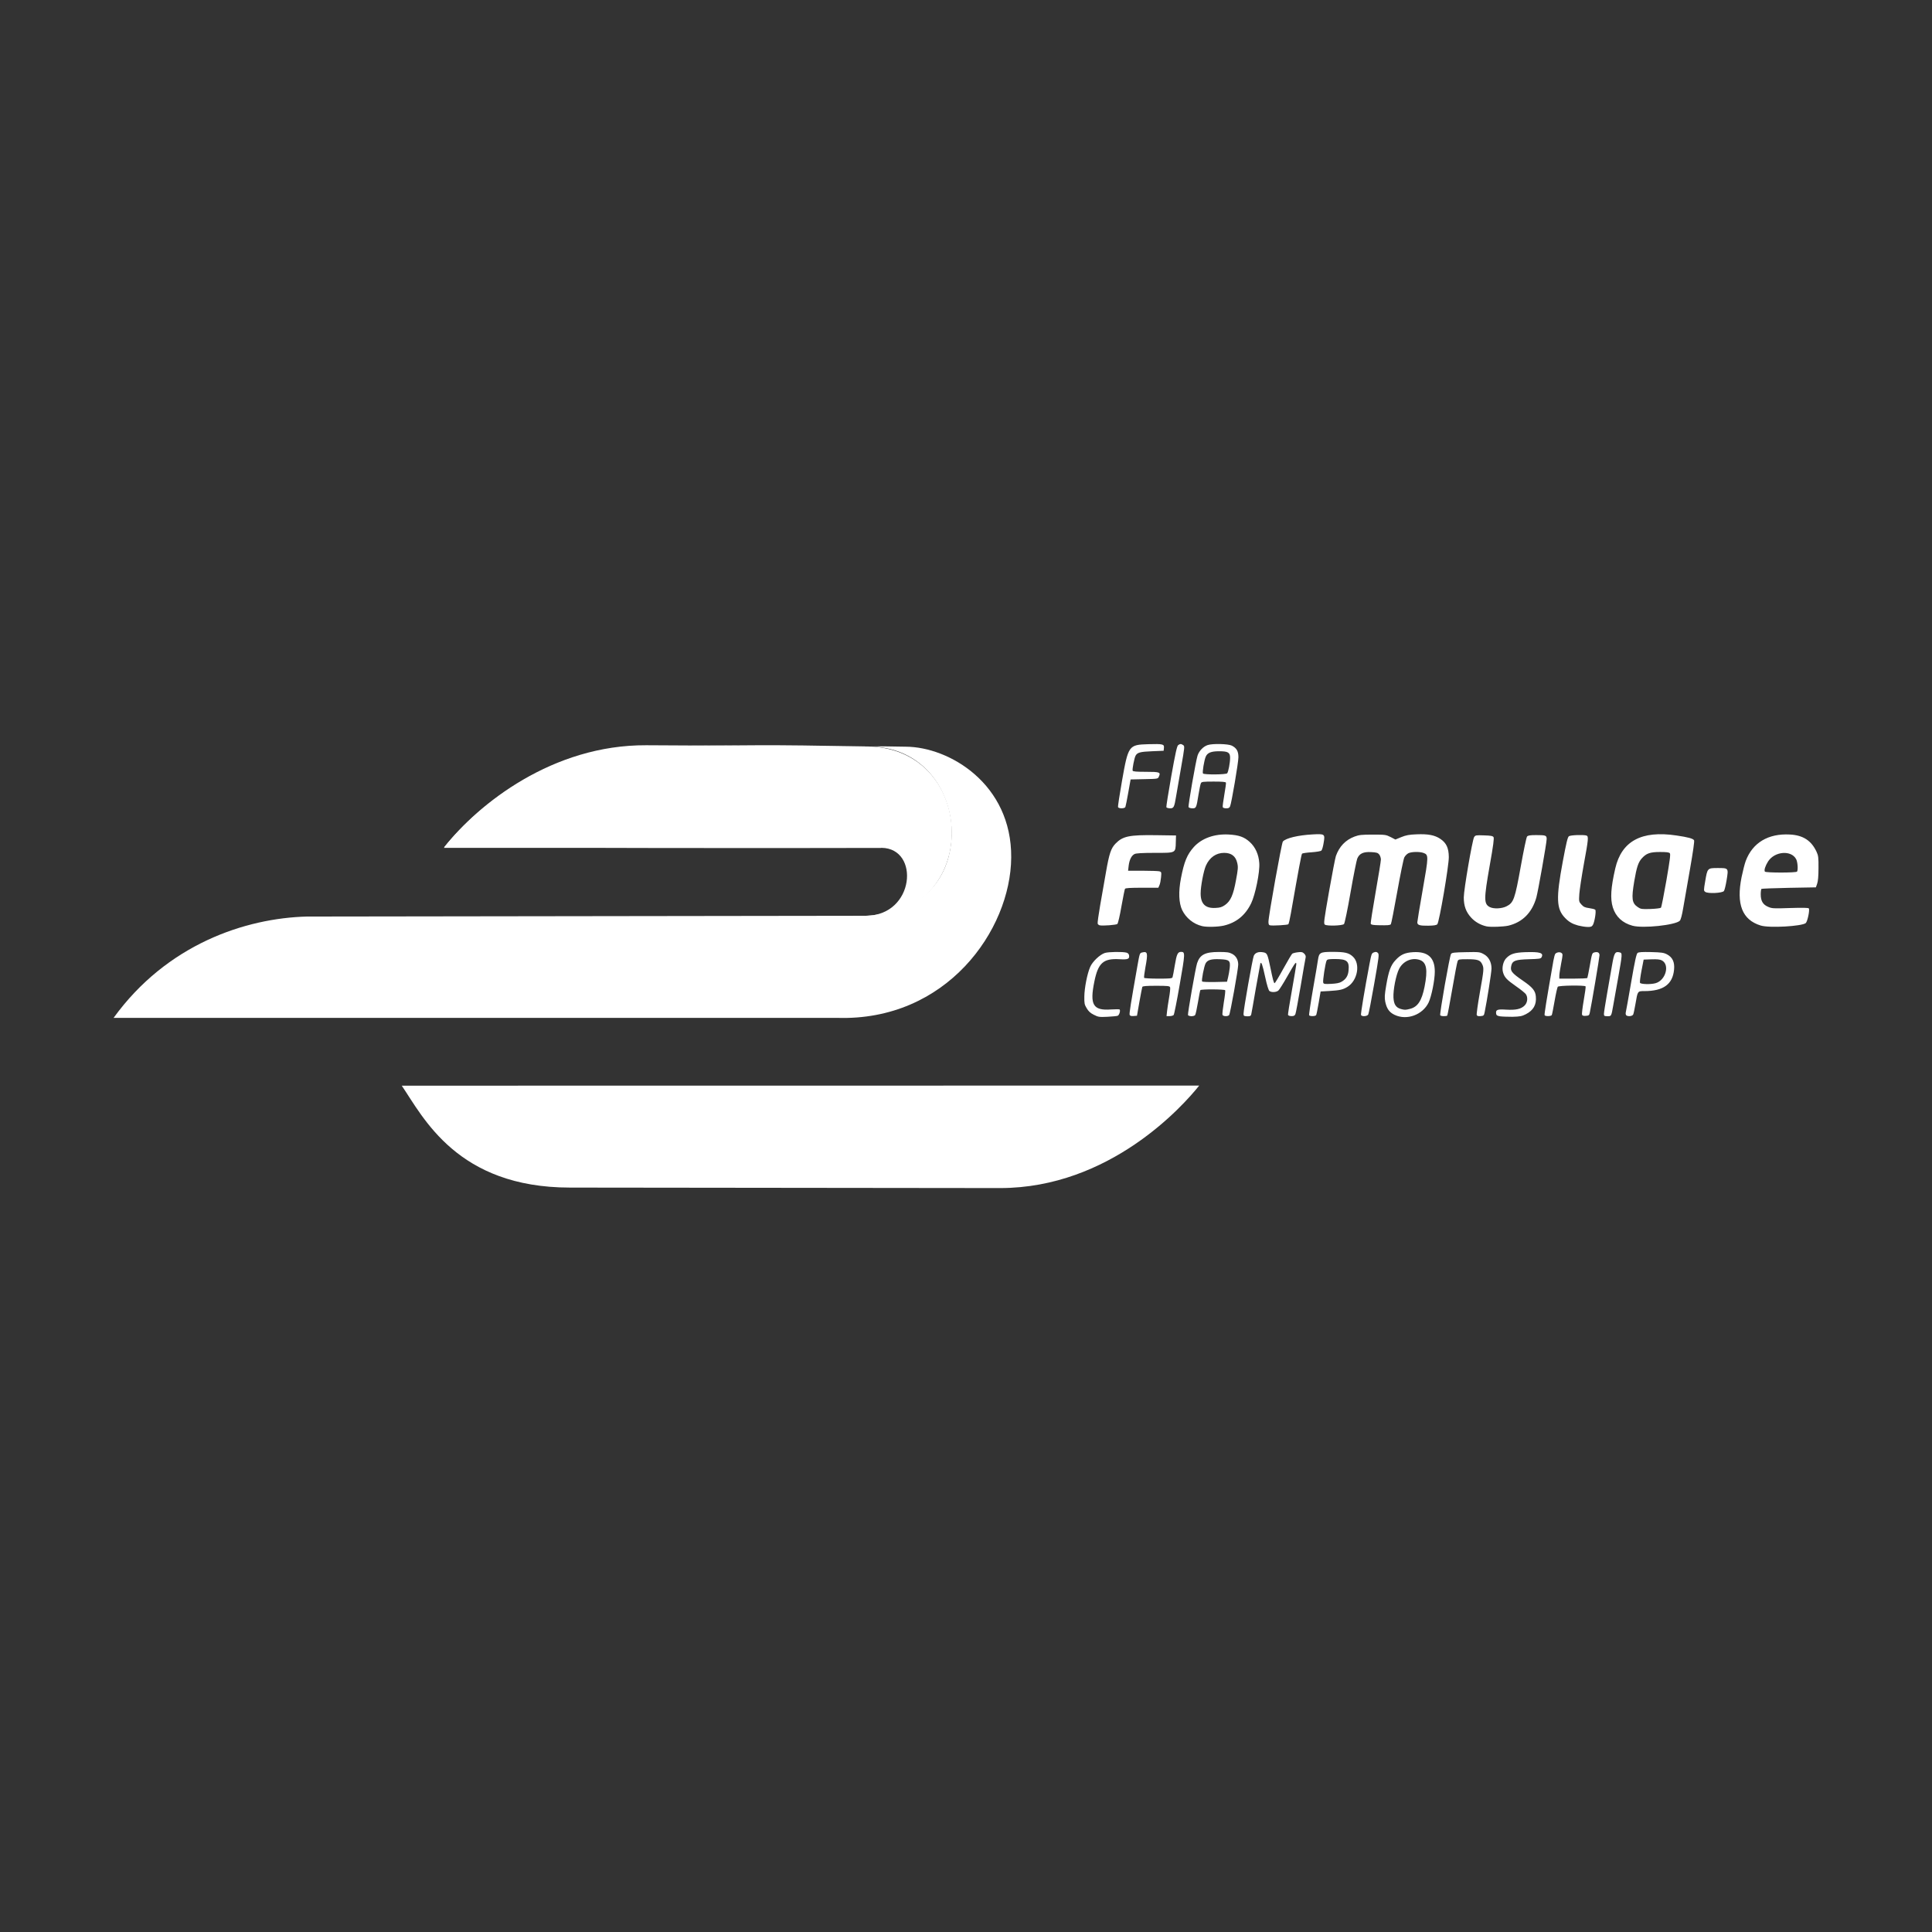 <?xml version="1.0" encoding="utf-8"?>
<!-- Generator: Adobe Illustrator 26.0.2, SVG Export Plug-In . SVG Version: 6.00 Build 0)  -->
<svg version="1.1" id="Livello_1" xmlns="http://www.w3.org/2000/svg" xmlns:xlink="http://www.w3.org/1999/xlink" x="0px" y="0px"
	 viewBox="0 0 200 200" style="enable-background:new 0 0 200 200;" xml:space="preserve">
<rect x="0" y="0" width="200" height="200" fill="#333333" stroke="none"/>
<style type="text/css">
	.st0{fill:#FFFFFF;}
</style>
<g id="layer2" transform="translate(0,-452.362)">
	<g id="g4100">
		<path id="path3801-1" class="st0" d="M91.27,540.13c3.98,0.06,3.43,6.99-1.6,7.03c11.85,0.16,11.69-17.19,0.29-17.52
			c-11.79-0.21-10.47-0.13-23.25-0.04c-7.73,0.68-15.37,4.29-18.97,10.45C54.85,540.15,81.58,540.16,91.27,540.13L91.27,540.13z"/>
		<path id="path3801-6" class="st0" d="M45.95,540.13h45.26c-4.42-0.94-3.02-7.84-1.31-10.49l-23.04-0.05
			C57.17,529.54,49.51,535.65,45.95,540.13z"/>
		<path id="path3803" class="st0" d="M90.08,529.64c5.98,0.1,8.95,5.41,8.36,10.15c-0.41,3.32-2.6,6.99-8.73,7.37l-57.89,0.08
			c-6.45,0.16-14.56,2.89-20.06,10.49h74.87c11.33,0.38,18-9.07,18.05-16.6c0.06-7.61-6.41-11.45-10.91-11.47
			C91.52,529.63,91.77,529.61,90.08,529.64L90.08,529.64z"/>
		<path id="path3805" class="st0" d="M41.59,564.75l82.55-0.01c-1.66,2.09-9.24,10.6-20.6,10.61l-44.53-0.05
			C47.33,575.3,43.82,568.03,41.59,564.75L41.59,564.75z"/>
		<path id="path2996-6" class="st0" d="M113.23,557.41c-0.36-0.18-0.55-0.36-0.74-0.68c-0.23-0.38-0.25-0.51-0.24-1.21
			c0.01-0.89,0.3-2.36,0.6-3.05c0.24-0.57,1.02-1.3,1.53-1.46c0.39-0.12,1.85-0.14,2.24-0.03c0.14,0.04,0.24,0.14,0.26,0.27
			c0.06,0.39-0.1,0.46-0.99,0.41c-1.67-0.1-2.21,0.38-2.6,2.3c-0.5,2.42-0.14,3.04,1.73,2.9c0.46-0.03,0.87-0.03,0.89,0.01
			c0.09,0.14-0.05,0.57-0.2,0.64c-0.08,0.04-0.57,0.08-1.08,0.11C113.78,557.66,113.69,557.64,113.23,557.41L113.23,557.41z
			 M144.37,557.42c-0.55-0.26-0.82-0.64-0.97-1.36c-0.08-0.41-0.07-0.7,0.1-1.69c0.25-1.48,0.47-2.09,0.96-2.61
			c0.53-0.58,0.98-0.78,1.83-0.83c1.52-0.09,2.24,0.56,2.24,2.01c0,0.88-0.34,2.56-0.64,3.2
			C147.27,557.42,145.64,558.02,144.37,557.42L144.37,557.42z M145.96,556.8c0.8-0.2,1.22-0.84,1.51-2.29
			c0.35-1.77,0.21-2.54-0.51-2.78c-0.82-0.27-1.72,0.13-2.13,0.94c-0.32,0.63-0.62,2.17-0.58,2.96c0.04,0.7,0.25,1.03,0.76,1.18
			C145.41,556.92,145.49,556.92,145.96,556.8L145.96,556.8z M155.28,557.57c-0.29-0.05-0.38-0.11-0.4-0.27
			c-0.06-0.41,0.11-0.48,1.03-0.42c1.01,0.06,1.55-0.06,1.92-0.43c0.3-0.3,0.36-0.84,0.12-1.18c-0.08-0.11-0.53-0.48-1.01-0.81
			c-0.97-0.68-1.2-0.92-1.35-1.45c-0.13-0.45,0.01-1.11,0.32-1.44c0.43-0.46,0.87-0.6,1.98-0.64c1.54-0.05,1.93,0.07,1.69,0.53
			c-0.08,0.15-0.24,0.17-1.32,0.2c-1.35,0.04-1.68,0.15-1.8,0.62c-0.15,0.58-0.01,0.78,1.2,1.61c0.99,0.68,1.28,1.03,1.33,1.63
			c0.08,0.84-0.25,1.43-1.03,1.83c-0.41,0.21-0.61,0.25-1.4,0.27C156.06,557.62,155.48,557.6,155.28,557.57L155.28,557.57z
			 M116.94,557.42c-0.05-0.13,0.11-1.14,0.8-5.04c0.24-1.35,0.24-1.36,0.5-1.42c0.56-0.14,0.61,0.05,0.33,1.55
			c-0.1,0.55-0.16,1.04-0.13,1.08c0.03,0.04,0.69,0.08,1.47,0.08c1.19,0,1.42-0.02,1.47-0.14c0.03-0.08,0.14-0.65,0.24-1.27
			c0.19-1.14,0.3-1.36,0.65-1.36c0.43,0,0.42,0.14-0.14,3.35c-0.29,1.69-0.58,3.12-0.63,3.18c-0.05,0.06-0.24,0.12-0.42,0.12h-0.32
			l0.05-0.48c0.03-0.27,0.12-0.9,0.21-1.41c0.09-0.51,0.14-1,0.11-1.09c-0.05-0.14-0.23-0.16-1.45-0.16c-1.03,0-1.4,0.03-1.43,0.12
			c-0.02,0.06-0.16,0.76-0.3,1.55l-0.25,1.43l-0.35,0.03C117.1,557.56,116.98,557.52,116.94,557.42L116.94,557.42z M122.98,557.44
			c-0.05-0.13,0.78-4.87,0.94-5.36c0.29-0.89,0.83-1.17,2.25-1.17c0.83,0,1.06,0.03,1.37,0.19c0.41,0.21,0.64,0.61,0.64,1.12
			c0,0.47-0.83,5.09-0.94,5.22c-0.13,0.16-0.62,0.15-0.69-0.02c-0.03-0.08,0.04-0.66,0.14-1.3c0.11-0.64,0.17-1.2,0.14-1.25
			c-0.07-0.11-2.51-0.12-2.57-0.01c-0.03,0.04-0.14,0.61-0.25,1.27c-0.11,0.66-0.24,1.24-0.29,1.31s-0.23,0.12-0.39,0.12
			C123.16,557.55,123,557.5,122.98,557.44z M127.13,553.54c0.06-0.25,0.14-0.69,0.17-0.97c0.08-0.77-0.03-0.87-1.02-0.91
			c-0.91-0.04-1.29,0.08-1.48,0.44c-0.16,0.3-0.44,1.75-0.36,1.86c0.03,0.05,0.61,0.07,1.32,0.06l1.26-0.03L127.13,553.54z
			 M128.73,557.3c0-0.44,0.93-5.69,1.06-5.99c0.14-0.33,0.5-0.46,1.01-0.36c0.37,0.07,0.42,0.19,0.7,1.53
			c0.26,1.28,0.36,1.66,0.45,1.66c0.04,0,0.44-0.66,0.89-1.48s0.87-1.52,0.93-1.57c0.06-0.05,0.32-0.12,0.58-0.15
			c0.39-0.05,0.49-0.02,0.66,0.14c0.13,0.13,0.18,0.27,0.15,0.4c-0.03,0.11-0.26,1.43-0.51,2.93c-0.26,1.5-0.5,2.82-0.55,2.93
			c-0.07,0.16-0.16,0.21-0.4,0.21c-0.17,0-0.33-0.05-0.36-0.12s0.16-1.22,0.4-2.56c0.24-1.35,0.44-2.55,0.45-2.67
			c0-0.2-0.01-0.21-0.13-0.09c-0.07,0.07-0.45,0.7-0.83,1.38c-0.39,0.69-0.79,1.32-0.89,1.41c-0.22,0.19-0.72,0.21-0.93,0.05
			c-0.09-0.07-0.26-0.61-0.44-1.45c-0.28-1.3-0.41-1.65-0.5-1.38c-0.02,0.07-0.23,1.23-0.47,2.58c-0.23,1.35-0.44,2.54-0.47,2.66
			c-0.04,0.17-0.11,0.21-0.41,0.21C128.76,557.55,128.73,557.53,128.73,557.3L128.73,557.3z M135.52,557.46
			c-0.03-0.05,0.15-1.27,0.4-2.7s0.49-2.81,0.52-3.06c0.11-0.73,0.23-0.8,1.5-0.8c1.28,0,1.68,0.09,2.11,0.49
			c0.8,0.74,0.49,2.48-0.56,3.13c-0.47,0.29-0.78,0.36-1.9,0.43l-0.88,0.05l-0.2,1.17c-0.11,0.65-0.23,1.22-0.26,1.27
			C136.18,557.58,135.59,557.58,135.52,557.46L135.52,557.46z M138.88,553.99c0.45-0.26,0.67-0.61,0.72-1.14
			c0.1-0.99-0.16-1.21-1.4-1.21c-0.66,0-0.8,0.03-0.87,0.16c-0.13,0.26-0.42,2.11-0.35,2.29c0.05,0.14,0.16,0.15,0.83,0.12
			C138.35,554.18,138.67,554.12,138.88,553.99L138.88,553.99z M140.89,557.43c-0.04-0.11,0.36-2.54,0.88-5.28
			c0.2-1.05,0.22-1.11,0.46-1.2c0.2-0.07,0.29-0.06,0.41,0.06c0.14,0.14,0.11,0.38-0.38,3.18c-0.29,1.67-0.57,3.1-0.62,3.19
			C141.54,557.58,140.96,557.62,140.89,557.43z M149.09,557.46c-0.08-0.13,0.98-6.16,1.12-6.35c0.1-0.13,0.33-0.16,1.53-0.18
			c1.34-0.03,1.44-0.02,1.83,0.19c0.53,0.27,0.83,0.83,0.83,1.5c0,0.4-0.47,3.35-0.71,4.53c-0.07,0.34-0.1,0.37-0.42,0.4
			c-0.25,0.02-0.36-0.01-0.4-0.12c-0.03-0.08,0.11-1.12,0.32-2.3c0.43-2.42,0.44-2.54,0.24-2.96c-0.2-0.42-0.47-0.51-1.53-0.51
			c-0.87,0-0.93,0.01-1.01,0.21c-0.05,0.11-0.3,1.4-0.55,2.87c-0.25,1.46-0.49,2.7-0.52,2.75
			C149.75,557.58,149.16,557.58,149.09,557.46L149.09,557.46z M159.9,557.46c-0.05-0.08,0.17-1.42,0.91-5.66
			c0.06-0.34,0.15-0.66,0.2-0.71c0.17-0.16,0.47-0.2,0.63-0.08c0.15,0.11,0.15,0.17-0.03,1.09c-0.1,0.53-0.19,1.1-0.19,1.27v0.3
			h1.43c0.78,0,1.45-0.03,1.47-0.07c0.02-0.04,0.13-0.57,0.24-1.18c0.25-1.42,0.25-1.4,0.51-1.47c0.33-0.08,0.51,0.03,0.51,0.3
			c0,0.22-0.83,5.14-1,5.92c-0.06,0.29-0.1,0.33-0.41,0.35c-0.25,0.02-0.36-0.01-0.4-0.12c-0.03-0.08,0.05-0.75,0.18-1.5
			c0.13-0.74,0.22-1.39,0.19-1.43c-0.08-0.13-2.77-0.1-2.88,0.04c-0.05,0.06-0.2,0.73-0.33,1.48c-0.13,0.75-0.26,1.4-0.29,1.45
			C160.56,557.58,159.97,557.58,159.9,557.46L159.9,557.46z M166.04,557.3c0-0.14,0.15-1.07,0.32-2.05
			c0.18-0.99,0.41-2.33,0.52-2.98c0.22-1.27,0.31-1.43,0.78-1.32c0.3,0.07,0.29,0.15-0.15,2.64c-0.2,1.14-0.43,2.43-0.51,2.86
			c-0.2,1.13-0.19,1.11-0.6,1.11C166.06,557.55,166.04,557.53,166.04,557.3L166.04,557.3z M168.31,557.41
			c-0.03-0.08-0.03-0.19-0.01-0.25c0.02-0.06,0.27-1.45,0.55-3.07c0.39-2.27,0.55-2.98,0.67-3.08c0.12-0.09,0.47-0.11,1.41-0.09
			c1.07,0.03,1.3,0.06,1.64,0.24c0.57,0.3,0.8,0.8,0.73,1.56c-0.14,1.54-1.11,2.24-3.09,2.24c-0.69,0-0.68-0.01-0.9,1.29
			c-0.09,0.53-0.2,1.04-0.24,1.13C168.96,557.6,168.39,557.61,168.31,557.41L168.31,557.41z M171.39,554.14
			c1.05-0.3,1.49-1.92,0.64-2.36c-0.19-0.1-0.49-0.13-1.07-0.11l-0.81,0.03l-0.22,1.13c-0.12,0.62-0.19,1.19-0.16,1.27
			C169.83,554.25,170.87,554.29,171.39,554.14L171.39,554.14z M124.43,548.23c-0.9-0.22-1.65-0.84-2.05-1.65
			c-0.35-0.73-0.4-1.9-0.13-3.29c0.33-1.73,0.64-2.47,1.33-3.24c0.82-0.91,2.13-1.38,3.62-1.3c1.05,0.06,1.59,0.25,2.16,0.76
			c0.59,0.53,0.94,1.3,1,2.19c0.07,0.94-0.41,3.27-0.84,4.17c-0.61,1.25-1.53,2-2.83,2.31
			C126.07,548.32,124.91,548.35,124.43,548.23L124.43,548.23z M126.81,546.05c0.58-0.41,0.86-1.03,1.14-2.58
			c0.21-1.12,0.23-1.35,0.13-1.77c-0.16-0.71-0.61-1.05-1.36-1.05c-0.83,0-1.5,0.47-1.88,1.31c-0.25,0.56-0.55,2.16-0.55,2.89
			c0,1.08,0.49,1.56,1.54,1.5C126.3,546.33,126.49,546.27,126.81,546.05L126.81,546.05z M153.89,548.26
			c-0.63-0.14-1.19-0.46-1.6-0.91c-0.53-0.58-0.76-1.2-0.76-2.09c0-0.8,0.89-5.96,1.07-6.24c0.13-0.2,0.19-0.21,1.02-0.18
			c0.71,0.02,0.91,0.06,0.99,0.18c0.07,0.12-0.02,0.84-0.39,2.91c-0.62,3.51-0.62,4.01,0,4.33c0.4,0.21,1.26,0.17,1.74-0.08
			c0.73-0.37,0.86-0.74,1.47-4.13c0.29-1.62,0.58-3.01,0.65-3.09c0.09-0.11,0.31-0.15,0.93-0.15c1.01,0,1.1,0.03,1.1,0.41
			c0,0.39-0.89,5.42-1.07,6.06c-0.45,1.57-1.44,2.56-2.91,2.91C155.6,548.3,154.32,548.35,153.89,548.26L153.89,548.26z
			 M163.37,548.17c-0.59-0.16-0.96-0.37-1.36-0.79c-0.9-0.93-0.94-2.03-0.23-5.84c0.36-1.93,0.5-2.51,0.63-2.61
			c0.17-0.13,1.55-0.17,1.83-0.07c0.22,0.08,0.19,0.4-0.28,2.95c-0.23,1.27-0.44,2.67-0.47,3.1c-0.05,0.78-0.04,0.8,0.22,1.09
			c0.22,0.24,0.36,0.31,0.8,0.37c0.29,0.04,0.58,0.11,0.63,0.17c0.12,0.12-0.07,1.28-0.25,1.58c-0.11,0.17-0.21,0.21-0.57,0.2
			C164.06,548.31,163.64,548.24,163.37,548.17L163.37,548.17z M168.99,548.19c-1.03-0.28-1.73-0.93-2.03-1.89
			c-0.28-0.91-0.21-2.03,0.25-4.03c0.65-2.84,2.72-3.96,6.33-3.42c1.23,0.18,1.73,0.32,1.83,0.5c0.05,0.09-0.11,1.2-0.42,2.97
			c-0.27,1.55-0.59,3.35-0.7,4.01c-0.13,0.79-0.26,1.25-0.36,1.35C173.42,548.13,170.08,548.49,168.99,548.19z M171.94,546.33
			c0.05-0.05,0.3-1.31,0.56-2.8c0.36-2.1,0.45-2.74,0.36-2.84c-0.08-0.1-0.35-0.13-1.02-0.13c-1.04,0-1.42,0.14-1.9,0.68
			c-0.35,0.4-0.52,0.92-0.76,2.33c-0.31,1.84-0.25,2.28,0.37,2.7c0.3,0.2,0.4,0.22,1.31,0.19
			C171.4,546.44,171.89,546.38,171.94,546.33L171.94,546.33z M182.26,548.17c-1.91-0.59-2.54-2.2-1.97-5.02
			c0.13-0.63,0.32-1.38,0.43-1.67c0.71-1.88,2.32-2.85,4.56-2.73c1.38,0.07,2.23,0.63,2.77,1.79c0.18,0.39,0.21,0.59,0.2,1.69
			c0,0.83-0.05,1.37-0.14,1.62l-0.13,0.37l-2.79,0.05c-1.53,0.03-2.82,0.08-2.85,0.11s-0.07,0.29-0.07,0.56
			c0,0.68,0.22,1.06,0.75,1.29c0.41,0.18,0.54,0.19,2.3,0.13c1.28-0.04,1.88-0.03,1.93,0.04c0.11,0.17-0.14,1.36-0.32,1.52
			C186.52,548.25,183.17,548.45,182.26,548.17L182.26,548.17z M186.03,542.59c0.12-0.19,0.06-1-0.09-1.28
			c-0.5-0.97-2.23-0.83-2.91,0.23c-0.29,0.46-0.43,0.9-0.33,1.05C182.78,542.72,185.95,542.72,186.03,542.59L186.03,542.59z
			 M113.84,548.15c-0.08-0.02-0.18-0.09-0.21-0.17c-0.03-0.07,0.09-0.93,0.26-1.91s0.44-2.51,0.6-3.42
			c0.33-1.91,0.52-2.48,0.99-2.96c0.75-0.77,1.41-0.91,4.23-0.87l2.03,0.03l-0.02,0.68c-0.03,1.16,0.03,1.12-2.18,1.12
			c-1.3,0-1.94,0.04-2.09,0.12c-0.32,0.16-0.53,0.58-0.61,1.2l-0.06,0.53l1.51,0c0.83,0,1.61,0.03,1.73,0.06
			c0.21,0.06,0.22,0.09,0.17,0.63c-0.03,0.31-0.1,0.68-0.17,0.82l-0.11,0.25h-1.69c-1.22,0-1.71,0.03-1.76,0.11
			c-0.04,0.06-0.2,0.88-0.37,1.82c-0.16,0.94-0.35,1.75-0.42,1.82C115.57,548.11,114.18,548.22,113.84,548.15L113.84,548.15z
			 M131.47,548.15c-0.12-0.02-0.16-0.12-0.16-0.37c0-0.57,1.36-8.14,1.49-8.3c0.29-0.35,1.57-0.66,3.08-0.74
			c1.28-0.07,1.3-0.05,1.14,0.89c-0.06,0.37-0.16,0.72-0.23,0.78c-0.07,0.07-0.49,0.14-1.02,0.18c-0.5,0.03-0.94,0.1-0.98,0.14
			c-0.07,0.07-0.34,1.51-1.16,6.19c-0.1,0.58-0.22,1.08-0.26,1.12C133.29,548.12,131.75,548.21,131.47,548.15z M137.15,548.08
			c-0.14-0.1-0.1-0.39,0.43-3.42c0.32-1.82,0.64-3.47,0.71-3.68c0.35-0.99,1-1.67,1.94-2.02c0.46-0.17,0.73-0.2,1.88-0.2
			c1.28,0,1.36,0.01,1.84,0.25l0.5,0.26l0.61-0.25c0.49-0.2,0.81-0.26,1.58-0.29c1.19-0.05,1.88,0.08,2.46,0.47
			c0.63,0.42,0.87,0.95,0.88,1.88c0.01,0.91-0.99,6.75-1.19,6.96c-0.1,0.1-0.35,0.14-0.94,0.15c-0.88,0.01-1.13-0.06-1.13-0.35
			c0-0.1,0.25-1.62,0.56-3.38c0.62-3.52,0.62-3.61,0.06-3.81c-0.41-0.14-1.24-0.12-1.55,0.04c-0.15,0.08-0.34,0.27-0.42,0.44
			c-0.08,0.16-0.41,1.77-0.73,3.56c-0.32,1.8-0.62,3.31-0.66,3.35c-0.1,0.1-0.3,0.12-1.28,0.1c-0.56-0.01-0.77-0.05-0.8-0.15
			c-0.03-0.07,0.2-1.53,0.5-3.24s0.55-3.24,0.55-3.41s-0.08-0.4-0.17-0.52c-0.15-0.18-0.27-0.22-0.85-0.25
			c-0.81-0.04-1.21,0.15-1.43,0.68c-0.07,0.18-0.39,1.75-0.69,3.48c-0.31,1.79-0.61,3.22-0.68,3.29
			C138.96,548.19,137.37,548.24,137.15,548.08L137.15,548.08z M176.53,544.69c-0.17-0.12-0.17-0.16-0.01-1.09
			c0.23-1.37,0.23-1.38,1.29-1.38c1.14,0,1.13-0.01,0.93,1.24c-0.09,0.54-0.21,1.05-0.28,1.14
			C178.29,544.82,176.8,544.89,176.53,544.69L176.53,544.69z M115.74,535.91c-0.03-0.07,0.16-1.29,0.41-2.72
			c0.65-3.67,0.69-3.73,2.72-3.79c1.51-0.04,1.66-0.01,1.62,0.38l-0.03,0.3l-1.2,0.05c-1.24,0.05-1.53,0.13-1.71,0.47
			c-0.13,0.24-0.35,1.39-0.3,1.54c0.03,0.09,0.39,0.12,1.37,0.12c1.45,0,1.56,0.04,1.34,0.51c-0.1,0.22-0.12,0.22-1.51,0.25
			l-1.41,0.03l-0.24,1.35c-0.13,0.74-0.27,1.42-0.3,1.5C116.44,536.07,115.81,536.09,115.74,535.91z M120.74,535.92
			c-0.02-0.06,0.21-1.51,0.51-3.21c0.42-2.36,0.59-3.12,0.71-3.21c0.2-0.15,0.32-0.15,0.53,0c0.16,0.11,0.14,0.23-0.22,2.29
			c-0.21,1.19-0.44,2.54-0.52,3c-0.19,1.15-0.24,1.25-0.64,1.25C120.93,536.03,120.76,535.98,120.74,535.92L120.74,535.92z
			 M123.04,535.91c-0.06-0.15,0.75-4.77,0.93-5.33c0.16-0.49,0.59-0.94,1.05-1.09c0.51-0.17,2.12-0.13,2.5,0.06
			c0.5,0.26,0.68,0.58,0.68,1.2c0,0.55-0.71,4.72-0.86,5.08c-0.07,0.16-0.16,0.21-0.4,0.21c-0.18,0-0.34-0.05-0.36-0.12
			c-0.03-0.07,0.05-0.64,0.16-1.28c0.11-0.63,0.19-1.2,0.17-1.26c-0.03-0.08-0.4-0.11-1.27-0.11c-1.08,0-1.25,0.02-1.32,0.16
			c-0.05,0.09-0.16,0.62-0.25,1.18c-0.22,1.39-0.24,1.43-0.64,1.43C123.23,536.03,123.07,535.98,123.04,535.91z M127.04,532.41
			c0.12-0.15,0.3-1.09,0.3-1.6c0-0.55-0.21-0.68-1.13-0.68c-0.85,0-1.23,0.16-1.4,0.58c-0.16,0.39-0.36,1.6-0.28,1.72
			C124.61,532.57,126.92,532.56,127.04,532.41L127.04,532.41z"/>
		<path id="path3801-6-2" class="st0" d="M45.99,540.05l31.81,0.05c-4.42-0.94-3.07-7.89-1.36-10.54l-9.54-0.05
			C57.21,529.46,49.55,535.56,45.99,540.05L45.99,540.05z"/>
	</g>
</g>
</svg>
